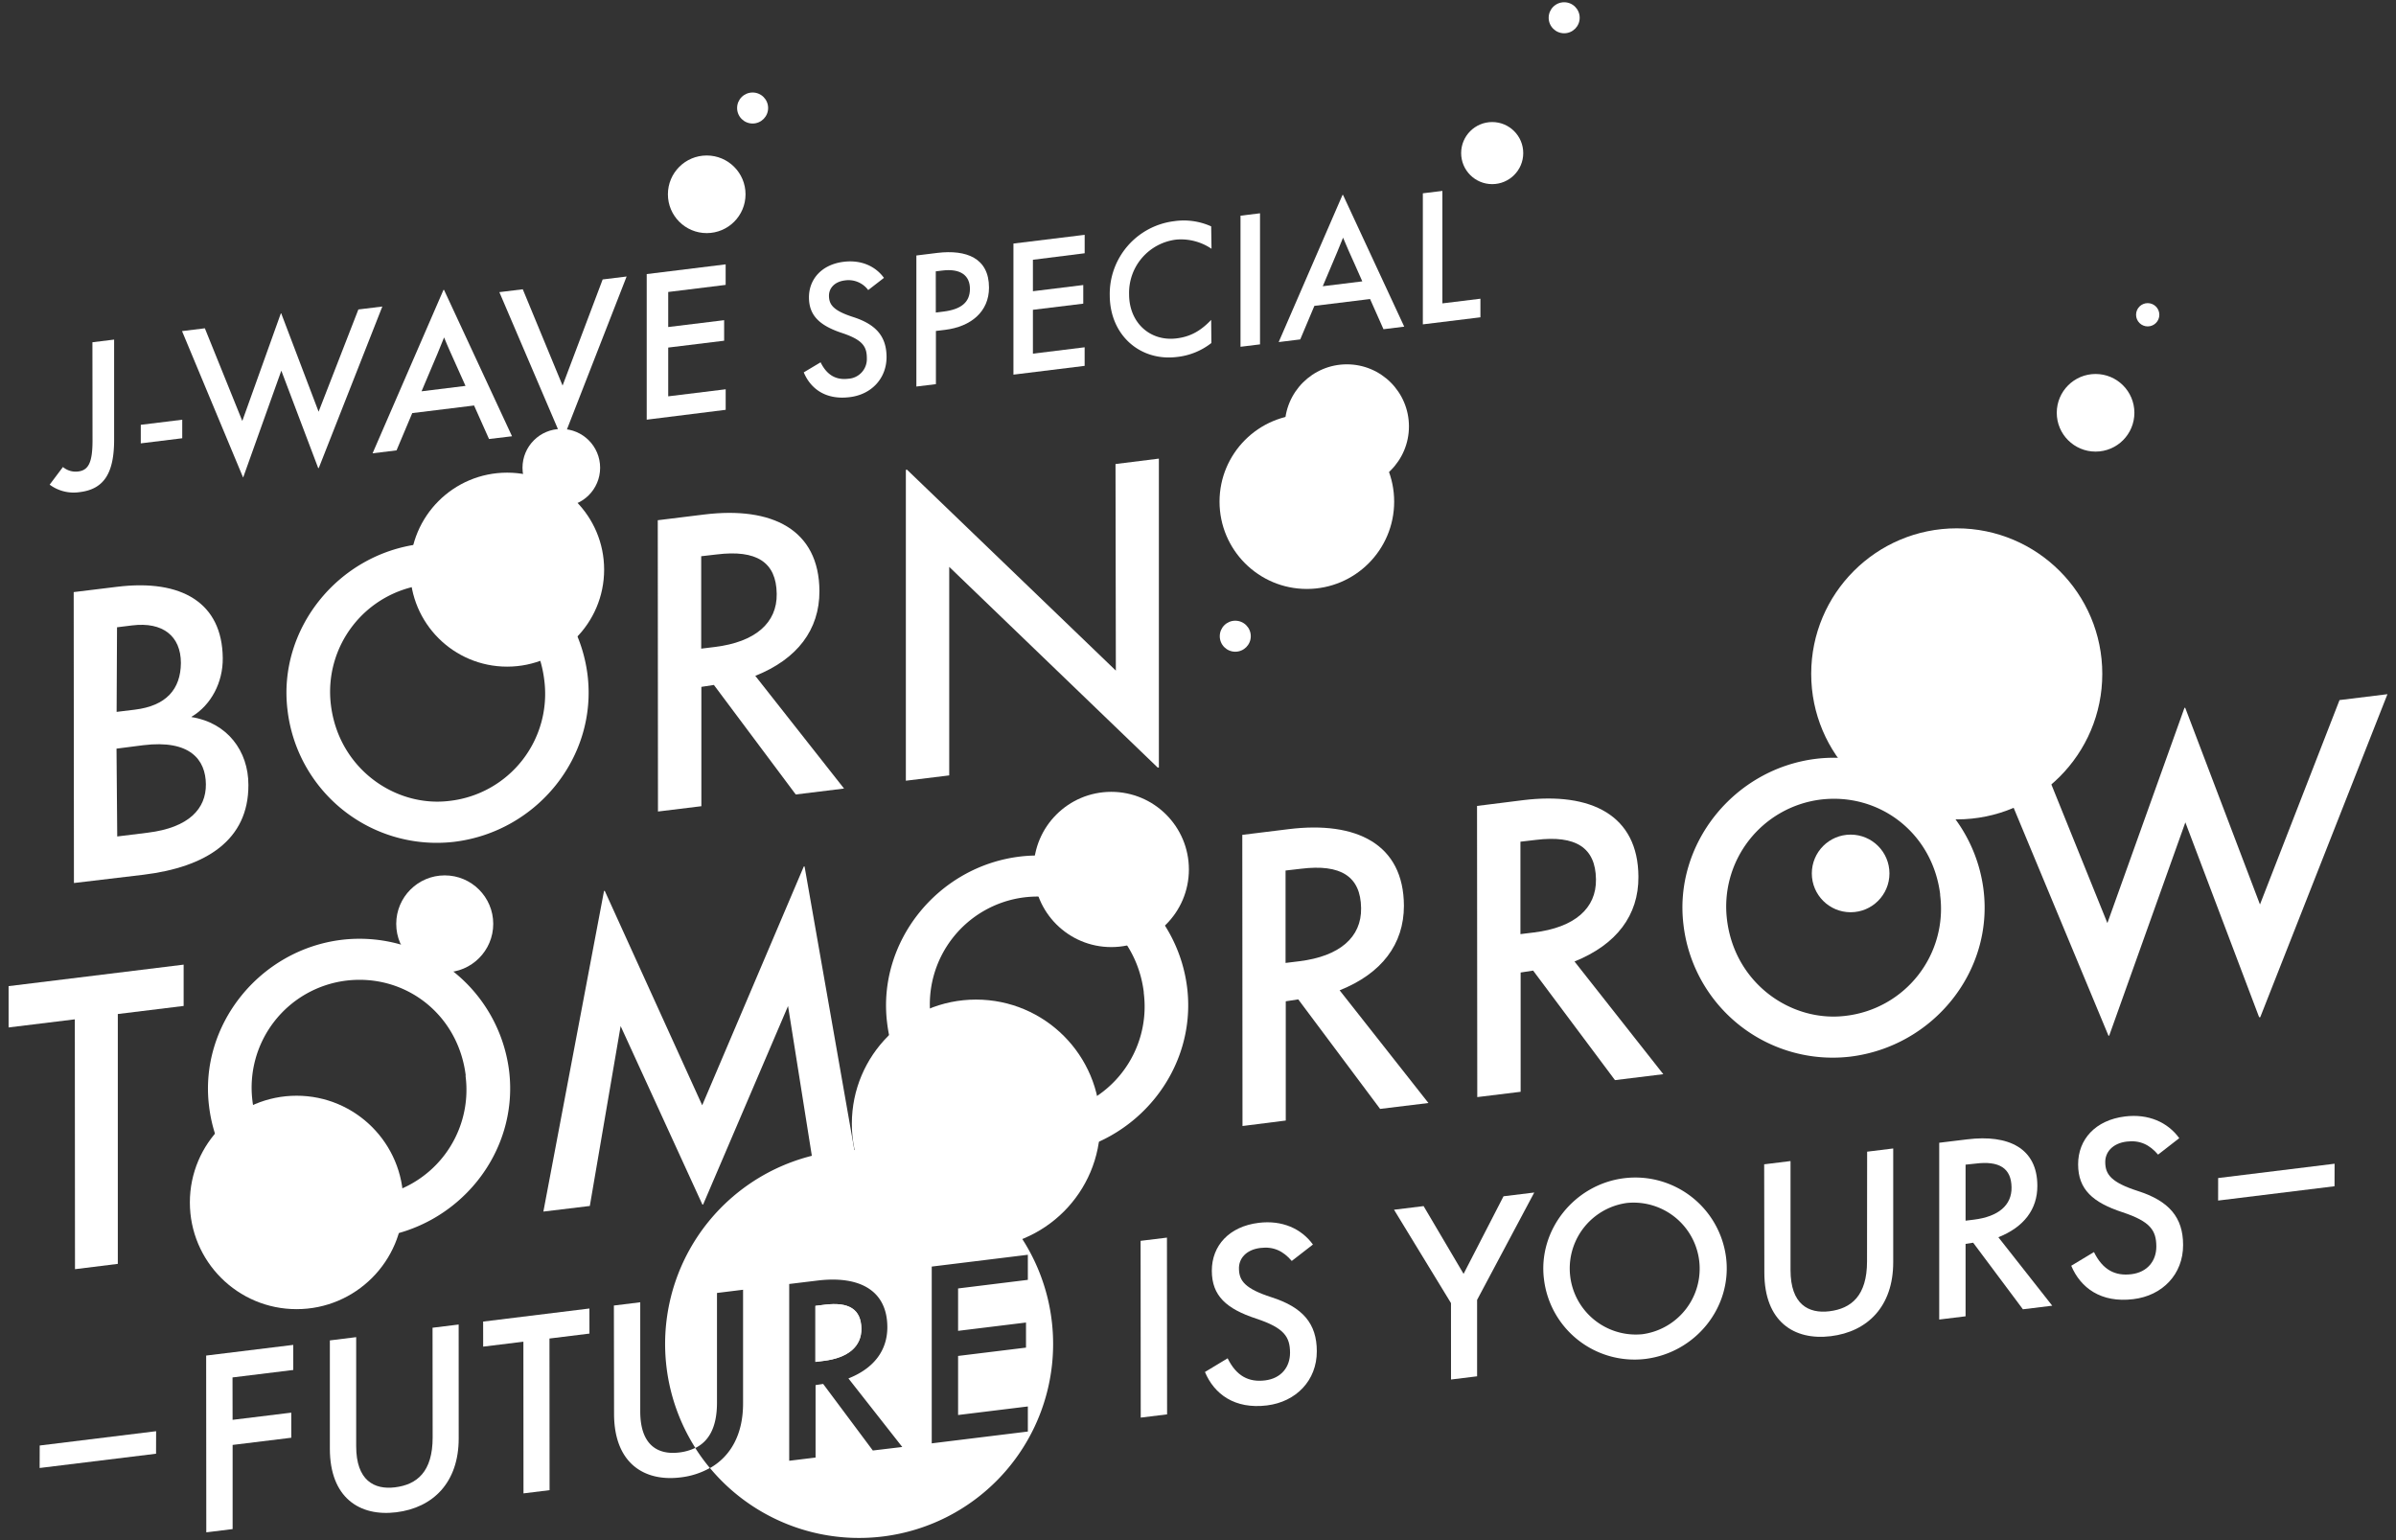<svg xmlns="http://www.w3.org/2000/svg" width="700" height="450" viewBox="0 0 700 450"><rect x="0" y="0" width="700" height="450" fill="#333333" stroke="none"/><title>bt-title</title><path d="M21.6,258,21.53,173l12.68-1.55c18.89-2.32,30.7,4.69,30.87,20.8.09,7.1-3.39,13.74-9.06,17.14l-.1.12c10.47,1.65,16.68,9.92,16.65,19.85.06,16.13-12.4,24-30.63,26.22ZM34.25,244.4l8.9-1.1c12.11-1.48,17.07-7.06,17-14.16s-4.54-13.09-18.33-11.4l-7.78,1ZM34.07,208l5.34-.65c9.11-1.12,13.37-5.93,13.44-13.62,0-7.9-5.32-12.09-14.21-11l-4.45.55Z" fill="#fff"/><path d="M84,207.48c-2.9-23.56,14.71-45.59,38.72-48.53a44,44,0,0,1,48.93,38.22c2.95,24-14.8,45.83-38.92,48.79A43.89,43.89,0,0,1,84,207.48Zm75-8.86c-2.21-18-17.77-29.87-35-27.75A31.5,31.5,0,0,0,96.68,206c2.28,18.56,18.8,30,34.7,28A31.47,31.47,0,0,0,159,198.62Z" fill="#fff"/><path d="M220.66,197.47l25.93,32.93-14.11,1.73-23.91-32-3.66.56v34.87l-12.68,1.55L192.17,152l13.56-1.67c19.79-2.42,33.6,4.34,33.67,22.39C239.43,184,232.92,192.58,220.66,197.47Zm-15.8-34.95,0,27,4-.49c11.78-1.45,18.21-7,18.06-15.54-.12-9.23-5.87-12.93-17.54-11.49Z" fill="#fff"/><path d="M325.9,135.58,338.57,134l0,90.27-.34,0-60.91-58.64,0,60.93-12.67,1.55,0-90.83.33-.05L326,195.94Z" fill="#fff"/><path d="M21.91,370.83l-.05-73L2.51,300.2V288.13l51.14-6.28v12.07l-19.23,2.36,0,73Z" fill="#fff"/><path d="M61.07,323.14c-2.89-23.57,14.72-45.59,38.73-48.54a44.06,44.06,0,0,1,48.93,38.23c2.94,24-14.8,45.82-38.92,48.79A43.92,43.92,0,0,1,61.07,323.14Zm75-8.87c-2.21-18-17.77-29.86-35-27.74A31.49,31.49,0,0,0,73.76,321.7c2.28,18.56,18.8,30,34.7,28A31.49,31.49,0,0,0,136,314.27Z" fill="#fff"/><path d="M158.75,354l17.72-93.69.22,0,28.46,62.63,29.68-69.77.23,0,15.73,89.59-12.56,1.54-8-50.36-24.81,58-.22,0L181.32,299.8l-9,52.56Z" fill="#fff"/><path d="M259.17,298.82c-2.89-23.57,14.71-45.59,38.73-48.54a44,44,0,0,1,48.92,38.23c2.95,24-14.8,45.82-38.92,48.78A43.89,43.89,0,0,1,259.17,298.82Zm75-8.87c-2.22-18-17.78-29.86-35-27.75a31.5,31.5,0,0,0-27.27,35.17c2.28,18.57,18.8,30,34.69,28A31.48,31.48,0,0,0,334.14,290Z" fill="#fff"/><path d="M391.38,289.35l25.94,32.93L403.2,324l-23.91-32-3.65.56V327.4L363,329l-.06-85.07,13.56-1.67c19.78-2.43,33.59,4.34,33.66,22.39C410.16,275.88,403.65,284.46,391.38,289.35Zm-15.8-35,0,27,4-.49c11.79-1.45,18.22-7,18.07-15.54-.12-9.23-5.88-12.93-17.55-11.49Z" fill="#fff"/><path d="M460,280.93l25.94,32.93-14.12,1.73-23.91-32-3.65.56V319l-12.67,1.55-.07-85.07L445,233.79c19.79-2.43,33.6,4.34,33.67,22.39C478.74,267.46,472.24,276,460,280.93Zm-15.8-35,0,27,4-.49c11.78-1.45,18.22-7,18.07-15.54-.12-9.24-5.88-12.93-17.55-11.5Z" fill="#fff"/><path d="M491.84,270.25c-2.9-23.57,14.71-45.59,38.72-48.54a44.05,44.05,0,0,1,48.93,38.23c3,24-14.8,45.82-38.92,48.79A43.91,43.91,0,0,1,491.84,270.25Zm75-8.87c-2.21-18-17.77-29.86-35-27.75a31.51,31.51,0,0,0-27.28,35.17c2.28,18.57,18.8,30,34.7,28A31.48,31.48,0,0,0,566.8,261.38Z" fill="#fff"/><path d="M616,302.62l-35.55-85.45,13.34-1.64,21.89,54.18,22.52-62.9.22,0,21.84,57.46,23.24-59.72,14-1.72-37.16,94.38-.33,0-21.55-56.93L616.21,302.6Z" fill="#fff"/><circle cx="540.67" cy="255.2" r="11.34" fill="#fff"/><circle cx="612.23" cy="120.61" r="11.34" fill="#fff"/><circle cx="571.67" cy="196.89" r="42.52" fill="#fff"/><circle cx="627.46" cy="91.97" r="3.4" fill="#fff"/><circle cx="324.66" cy="254.04" r="22.68" fill="#fff"/><circle cx="285.15" cy="328.34" r="36.28" fill="#fff"/><circle cx="393.49" cy="124.59" r="18.14" fill="#fff"/><circle cx="381.8" cy="146.57" r="25.51" fill="#fff"/><circle cx="435.95" cy="44.73" r="9.07" fill="#fff"/><circle cx="456.98" cy="5.19" r="4.53" fill="#fff"/><circle cx="360.89" cy="185.89" r="4.53" fill="#fff"/><circle cx="86.65" cy="351.33" r="31.18" fill="#fff"/><circle cx="129.93" cy="269.94" r="14.17" fill="#fff"/><circle cx="148.16" cy="166.44" r="28.34" fill="#fff"/><circle cx="206.47" cy="56.77" r="11.34" fill="#fff"/><circle cx="163.99" cy="136.67" r="11.34" fill="#fff"/><circle cx="219.88" cy="31.56" r="4.53" fill="#fff"/><path d="M14.51,141.61l3.88-5.16a5.76,5.76,0,0,0,4.45,1.31c3-.37,4.19-2.6,4.19-9.09L27,100l6.34-.78,0,29.22c0,9.76-2.91,14.46-10,15.34A11.79,11.79,0,0,1,14.51,141.61Z" fill="#fff"/><path d="M41.13,129.54v-5.42l12.11-1.49v5.42Z" fill="#fff"/><path d="M71,139.47,53.18,96.74l6.67-.82L70.79,123,82.05,91.56h.11l10.92,28.73L104.7,90.42l7-.86L93.13,136.75l-.17,0L82.19,108.3,71.06,139.46Z" fill="#fff"/><path d="M142.87,128.27l-4.37-9.79-18.06,2.22-4.59,10.89-7,.86,20.71-47.74.17,0,19.86,42.76Zm-19.71-13.94L136,112.75,133.42,107c-1.24-2.79-2.55-5.61-3.68-8.41q-1.87,4.71-3.92,9.45Z" fill="#fff"/><path d="M176.07,81.65l7-.86L164.45,128.5h-.11L145.89,85.36l6.84-.84,11.63,28.14Z" fill="#fff"/><path d="M188.94,122.62l0-42.54L212,77.24v6l-16.78,2.07V95.55l16.34-2v6l-16.34,2V115.8l16.79-2.06v6Z" fill="#fff"/><path d="M234.82,108.8l4.92-2.94c1.9,3.88,4.65,5.22,8.1,4.8a5.75,5.75,0,0,0,5.41-6c0-3.45-1.27-5.38-7.3-7.38-6.46-2.15-9.61-5.07-9.61-10.4s3.75-9.61,10.15-10.39c5.06-.62,9.25,1.25,11.76,4.7l-4.6,3.56a7.17,7.17,0,0,0-6.79-2.82c-3.11.38-4.74,2.36-4.67,4.59.05,2.53,1.33,4.25,7,6.09,6.77,2.16,9.8,5.71,9.82,11.7,0,6.34-4.5,11-10.8,11.73C241.24,116.9,236.82,113.59,234.82,108.8Z" fill="#fff"/><path d="M267.72,112.94l0-38.29,6.16-.76c8.45-1,15.06,1.5,15.06,10.14,0,7-5.21,11.41-12.86,12.35l-2.65.32,0,15.54Zm5.68-21.62,2.15-.27c5.2-.63,7.79-2.68,7.82-6.59s-2.67-6.08-8.08-5.41l-1.9.23Z" fill="#fff"/><path d="M296.08,109.46l0-38.3,20.81-2.55V74L301.77,75.9v9.19l14.71-1.81v5.44l-14.71,1.8v12.81l15.11-1.86v5.43Z" fill="#fff"/><path d="M324.22,86.35A21.42,21.42,0,0,1,343,64.63a19.45,19.45,0,0,1,10.85,1.51l.1,6.55A15.89,15.89,0,0,0,343.7,70a15.65,15.65,0,0,0-13.83,16c0,8.22,6.07,13.83,13.87,12.87,4.1-.5,7.09-2.24,10.11-5.4l.06,6.75a19.65,19.65,0,0,1-10.06,4.08C333.14,105.62,324.28,98,324.22,86.35Z" fill="#fff"/><path d="M362.42,101.32l0-38.3,5.7-.7,0,38.3Z" fill="#fff"/><path d="M404.19,96.19l-3.92-8.82-16.27,2-4.13,9.8-6.3.78,18.65-43,.15,0,17.88,38.49ZM386.45,83.63,398,82.21,395.69,77c-1.12-2.5-2.29-5.05-3.31-7.56q-1.69,4.24-3.53,8.51Z" fill="#fff"/><path d="M415.69,94.77l0-38.29,5.71-.7,0,32.86,11.11-1.36v5.43Z" fill="#fff"/><polygon points="11.58 428.92 45.59 424.75 45.61 418.17 11.6 422.35 11.58 428.92" fill="#fff"/><polygon points="60.27 447.72 67.96 446.77 67.96 422.18 85.1 420.08 85.09 412.75 67.95 414.85 67.93 402.46 85.68 400.28 85.67 392.95 60.23 396.07 60.27 447.72" fill="#fff"/><path d="M126.4,420c0,10.07-4.61,13.78-11,14.57-6.07.75-11.34-2-11.34-12V390.69l-7.69.95,0,31.64c0,14.31,8.67,19.9,19.4,18.58s18.26-8.68,18.24-21.63L134,387l-7.63.94Z" fill="#fff"/><polygon points="141.16 393.46 152.91 392.02 152.94 436.34 160.56 435.4 160.53 391.09 172.21 389.65 172.2 382.32 141.15 386.14 141.16 393.46" fill="#fff"/><path d="M198.4,424.39c-6.08.74-11.34-2-11.35-12V380.5l-7.7.95.05,31.64c0,14.31,8.68,19.9,19.41,18.58a22.68,22.68,0,0,0,8.58-2.75,56.09,56.09,0,0,1-4.28-5.87A14.47,14.47,0,0,1,198.4,424.39Z" fill="#fff"/><polygon points="333.27 414.2 340.97 413.25 340.93 361.61 333.23 362.55 333.27 414.2" fill="#fff"/><path d="M368.22,364.63c3.85-.48,6.69.89,9.17,3.8l6.19-4.8c-3.38-4.65-9-7.18-15.85-6.34-8.64,1.06-13.7,6.68-13.69,14s4.24,11.12,13,14c8.14,2.7,9.83,5.3,9.85,9.95,0,4.18-2.57,7.51-7.3,8.09s-8.37-1.23-10.93-6.46l-6.63,4c2.7,6.45,8.67,10.93,18.11,9.77,8.51-1.05,14.59-7.28,14.57-15.84,0-8.08-4.11-12.85-13.24-15.77-7.7-2.48-9.43-4.8-9.5-8.22C361.83,367.81,364,365.14,368.22,364.63Z" fill="#fff"/><polygon points="439.26 349.53 427.59 372.2 415.91 352.4 407.27 353.46 423.91 380.74 423.92 403.07 431.54 402.13 431.54 379.8 448.24 348.43 439.26 349.53" fill="#fff"/><path d="M474.58,344.24C460,346,449.31,359.4,451.07,373.7a26.64,26.64,0,0,0,29.58,23.36c14.65-1.8,25.42-15,23.63-29.62A26.73,26.73,0,0,0,474.58,344.24Zm5.26,45.59a19.31,19.31,0,0,1-4.51-38.35,19.31,19.31,0,0,1,4.51,38.35Z" fill="#fff"/><path d="M545.46,368.55c0,10.07-4.61,13.79-11,14.58-6.08.74-11.34-2-11.35-12V339.24l-7.7.95.05,31.64c0,14.31,8.68,19.89,19.41,18.58s18.25-8.68,18.24-21.63l0-33.22-7.62.94Z" fill="#fff"/><path d="M595.22,346.48c0-11-8.42-15.06-20.43-13.59l-8.24,1,0,51.65,7.7-.94V363.44l2.22-.34L591,382.55l8.57-1.05-15.74-20C591.29,358.54,595.24,353.33,595.22,346.48Zm-7.54.45c.09,5.19-3.82,8.55-11,9.43l-2.43.3,0-16.37L577,340C584.11,339.08,587.61,341.32,587.68,346.93Z" fill="#fff"/><path d="M621.32,333.55c3.84-.47,6.68.89,9.17,3.81l6.19-4.81c-3.38-4.65-9-7.18-15.85-6.34-8.64,1.06-13.71,6.69-13.7,14s4.25,11.13,13,14c8.14,2.7,9.83,5.3,9.85,10,0,4.17-2.57,7.51-7.29,8.09s-8.37-1.24-10.93-6.47l-6.64,4c2.71,6.44,8.67,10.92,18.12,9.76,8.5-1,14.59-7.27,14.56-15.83,0-8.08-4.11-12.86-13.24-15.78-7.7-2.48-9.42-4.8-9.5-8.22C614.93,336.73,617.13,334.06,621.32,333.55Z" fill="#fff"/><polygon points="648.04 344.2 648.03 350.78 682.04 346.6 682.06 340.02 648.04 344.2" fill="#fff"/><path d="M251,336a56.67,56.67,0,0,0-47.84,87.07c3.83-1.91,6.31-5.87,6.31-13.24l0-32.05,7.62-.94,0,33.22c0,9.14-3.68,15.47-9.66,18.88A56.68,56.68,0,1,0,251,336Zm12.6,86.78L255,423.81l-14.51-19.45-2.22.34v21.17l-7.7.94,0-51.65,8.23-1c12-1.47,20.4,2.64,20.44,13.59,0,6.85-3.93,12.06-11.37,15Zm36.69-48.83-20.38,2.51v12.39l19.84-2.43v7.33l-19.84,2.43v17.26l20.38-2.5v7.33l-28.08,3.45,0-51.65,28.08-3.45Z" fill="#fff"/><path d="M241,381.21l-2.76.34,0,16.37,2.43-.3c7.15-.88,11.05-4.24,11-9.43C251.56,382.58,248.07,380.34,241,381.21Z" fill="#fff"/><path d="M251.64,388.19c.08,5.19-3.82,8.55-11,9.43l-2.43.3,0-16.37,2.76-.34C248.07,380.34,251.56,382.58,251.64,388.19Z" fill="#fff"/></svg>